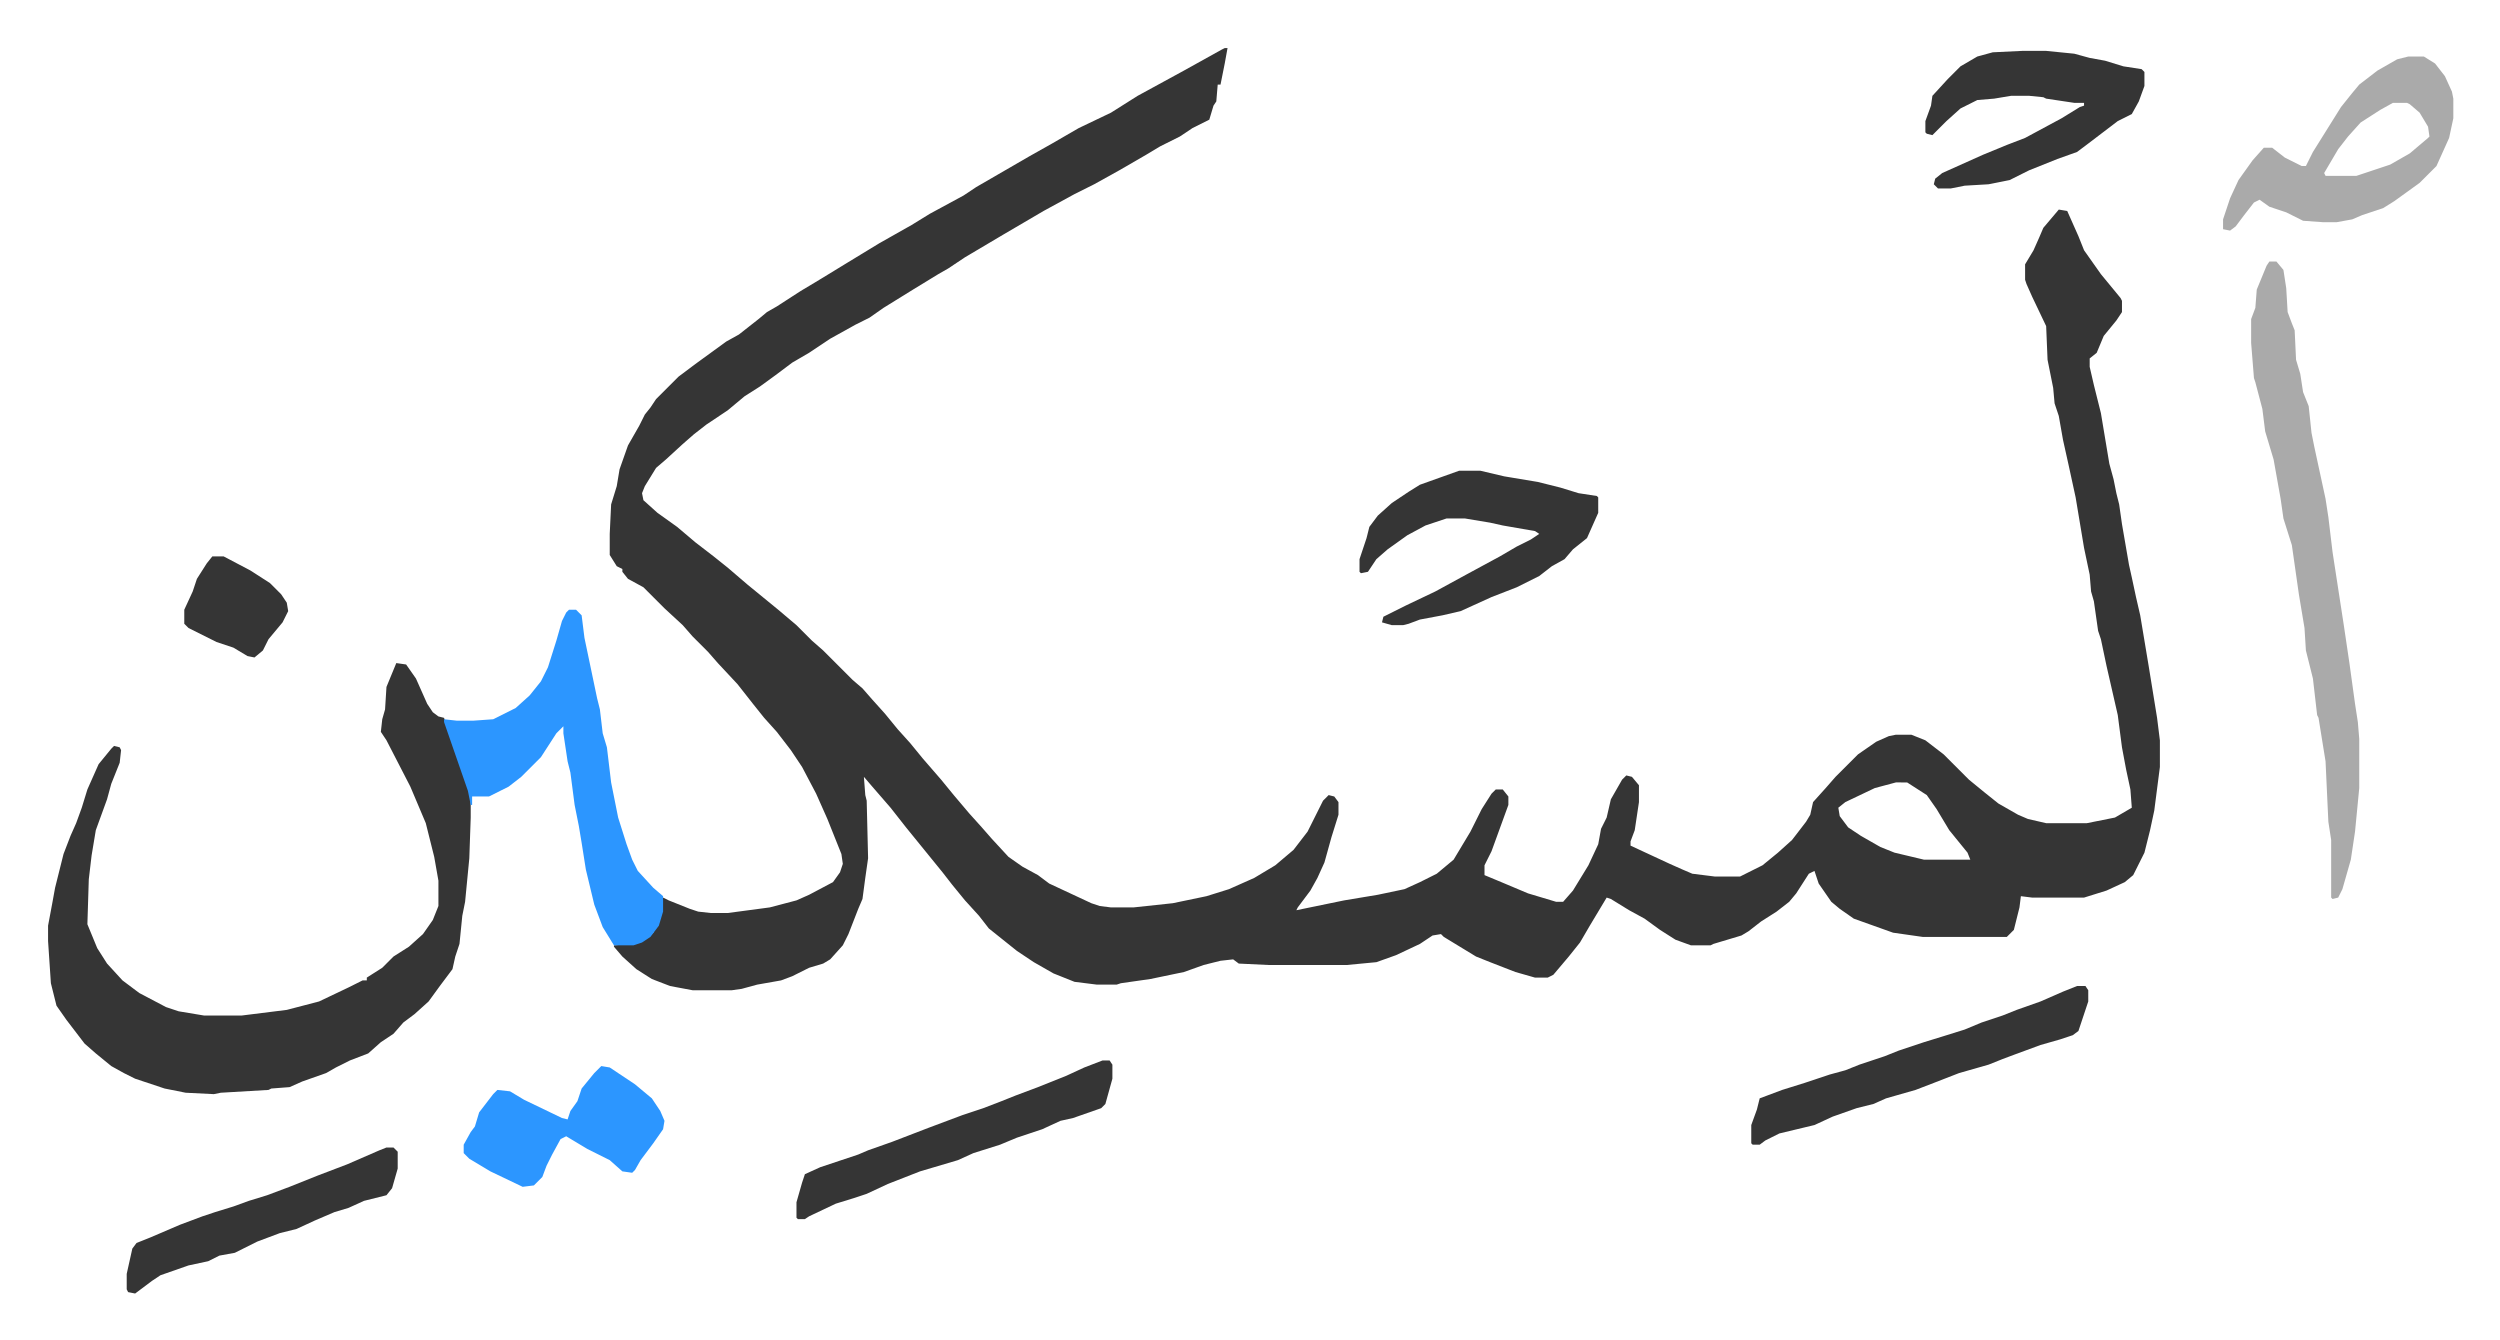 <svg xmlns="http://www.w3.org/2000/svg" role="img" viewBox="-34.24 281.76 1780.48 954.48"><path fill="#353535" id="rule_normal" d="M838 316h2l-2 11-3 15h-2l-1 12-2 3-3 10-12 6-9 6-14 7-10 6-19 11-18 10-14 7-22 12-29 17-27 16-12 8-7 4-18 11-21 13-10 7-10 5-18 10-15 10-12 7-12 9-11 8-11 7-12 10-15 10-9 7-8 7-12 11-7 6-8 13-2 5 1 5 10 9 14 10 13 11 13 10 10 8 14 12 11 9 11 9 13 11 11 11 8 7 21 21 7 6 7 8 9 10 9 11 9 10 9 11 13 15 9 11 11 13 9 10 7 8 12 13 10 7 11 6 8 6 30 14 6 2 8 1h16l28-3 24-5 16-5 18-8 15-9 13-11 10-13 11-22 4-4 4 1 3 4v9l-5 16-5 18-5 11-5 9-9 12-1 2 34-7 24-4 19-4 11-5 12-6 12-10 12-20 8-16 7-11 3-3h5l4 5v6l-8 22-4 11-5 10v7l12 5 19 8 20 6h5l7-8 11-18 7-15 2-11 4-8 3-13 8-14 3-3 4 1 5 6v12l-3 20-3 8v3l28 13 9 4 7 3 16 2h18l16-8 11-9 10-9 10-13 3-5 2-9 9-10 7-8 16-16 13-9 9-4 5-1h11l10 4 13 10 18 18 11 9 10 8 14 8 7 3 13 3h29l20-4 12-7-1-13-3-14-3-16-3-23-8-35-4-19-2-6-3-21-2-7-1-12-4-19-6-36-5-23-4-18-3-17-3-9-1-11-4-20-1-24-10-21-4-9-1-3v-11l6-10 4-9 3-7 11-13 6 1 4 9 4 9 4 10 12 17 14 17 1 2v8l-4 6-9 11-5 12-5 4v6l3 13 5 20 6 36 3 11 2 10 2 8 2 14 5 29 2 9 3 14 3 13 6 36 6 37 2 16v19l-4 31-3 14-4 16-8 16-6 5-13 6-16 5h-37l-8-1-1 8-4 16-5 5h-60l-21-3-28-10-10-7-6-5-9-13-3-9-4 2-9 14-5 6-9 7-11 7-9 7-5 3-20 6-2 1h-14l-11-4-11-7-11-8-11-6-13-8-3-1-12 20-7 12-8 10-11 13-4 2h-9l-14-4-18-7-10-4-23-14-2-2-6 1-9 6-17 8-14 5-21 2h-56l-21-1-4-3-9 1-12 3-14 5-24 5-21 3-3 1h-14l-16-2-15-6-14-8-12-8-10-8-10-8-7-9-10-11-9-11-7-9-13-16-13-16-11-14-13-15-6-7 1 13 1 4 1 41-2 14-2 15-3 7-7 18-4 8-9 10-5 3-10 3-12 6-8 3-17 3-11 3-7 1h-28l-16-3-13-5-11-7-10-9-6-7v-1l14-1 9-4 5-4 5-10 2-15 4 2 15 6 6 2 9 1h12l30-4 19-5 9-4 17-9 5-7 2-6-1-7-10-25-8-18-10-19-8-12-10-13-9-10-8-10-11-14-14-15-7-8-11-11-7-8-13-12-5-5-10-10-11-6-4-5v-2l-4-2-5-8v-15l1-21 4-13 2-12 6-17 8-14 4-8 4-5 4-6 16-16 12-9 11-8 11-8 9-5 14-11 6-5 7-4 17-11 15-9 18-11 23-14 23-13 13-8 24-13 9-6 19-11 19-11 16-9 19-11 23-11 19-12 22-12 11-6 27-15zm478 523l-15 4-21 10-5 4 1 6 6 8 9 6 14 8 10 4 21 5h33l-2-5-13-16-9-15-7-10-14-9zM248 754l7 1 7 10 8 18 4 6 4 3 4 1 16 47 3 8v16l-1 29-3 31-2 10-2 20-3 9-2 9-9 12-8 11-10 9-8 6-7 8-9 6-9 8-13 5-10 5-7 4-17 6-9 4-13 1-2 1-34 2-5 1-20-1-15-3-21-7-8-4-9-5-11-9-8-7-13-17-7-10-4-16-2-30v-11l3-16 2-11 6-24 5-13 4-9 4-11 4-13 8-18 9-11 2-2 4 1 1 2-1 9-6 15-3 11-8 22-3 18-2 17-1 32 7 17 7 11 11 12 12 9 19 10 9 3 18 3h27l32-4 23-6 21-10 10-5h3v-2l11-7 8-8 11-7 10-9 7-10 4-10v-18l-3-17-6-24-11-26-17-33-4-6 1-9 2-7 1-16z"/><path fill="#aaa" id="rule_hamzat_wasl" d="M1582 468h5l5 6 2 13 1 17 3 8 2 5 1 21 3 10 2 13 4 10 2 19 2 10 8 37 2 13 3 25 8 52 4 27 4 29 2 13 1 12v35l-3 31-3 20-6 21-3 6-4 1-1-1v-41l-2-13-2-43-5-31-1-2-3-26-5-20-1-16-4-24-5-35-6-19-2-14-5-28-6-20-2-16-5-19-1-3-2-25v-17l3-8 1-13 7-17z"/><path fill="#2c96ff" id="rule_madd_permissible_2_4_6" d="M371 716h5l4 4 2 16 9 43 2 8 2 17 3 10 3 25 5 25 6 19 4 11 4 8 11 12 7 6v11l-3 10-6 8-6 4-6 2h-14l-8-13-6-16-6-25-3-19-2-12-3-15-3-23-2-8-3-20v-5l-5 5-11 17-14 14-9 7-14 7h-12v6h-1l-2-10-17-49v-2l9 1h12l14-1 16-8 10-9 8-10 5-10 6-19 4-14 3-6z"/><path fill="#353535" id="rule_normal" d="M1005 617h15l17 4 24 4 16 4 13 4 13 2 1 1v11l-8 18-10 8-6 7-9 5-9 7-16 8-18 7-22 10-13 3-16 3-8 3-4 1h-8l-7-2 1-4 16-8 21-10 22-12 24-13 12-7 10-5 6-4-3-2-23-4-9-2-18-3h-13l-15 5-13 7-14 10-8 7-6 9-5 1-1-1v-9l5-15 2-8 6-8 10-9 12-8 8-5 14-5z"/><path fill="#aaa" id="rule_hamzat_wasl" d="M1681 322h11l8 5 7 9 5 11 1 5v14l-3 14-9 20-12 12-18 13-8 5-15 5-7 3-11 2h-10l-14-1-12-6-12-4-7-5-4 2-7 9-6 8-4 3-5-1v-7l5-15 6-13 10-14 8-9h6l9 7 12 6h3l5-10 10-16 10-16 8-10 5-6 13-10 14-8zm-11 33l-9 5-14 9-9 10-7 9-10 17 1 2h22l24-8 14-8 13-11 1-1-1-7-6-10-7-6-2-1z"/><path fill="#353535" id="rule_normal" d="M1406 318h17l20 2 11 3 11 2 13 4 13 2 2 2v10l-4 11-5 9-10 5-21 16-8 6-14 5-20 8-14 7-15 3-17 1-10 2h-9l-3-3 1-4 5-4 29-13 17-7 13-5 26-14 13-8 3-1v-2h-7l-20-3-2-1-10-1h-13l-12 2-12 1-12 6-10 9-5 5-5 5-4-1-1-1v-8l4-11 1-7 11-12 9-9 12-7 11-3zm39 666h6l2 3v8l-7 21-4 3-9 3-14 4-19 7-8 3-10 4-21 6-18 7-13 5-21 6-9 4-12 3-17 6-13 6-25 6-10 5-4 3h-5l-1-1v-13l4-11 2-8 16-6 16-5 18-6 11-3 10-4 18-6 10-4 18-6 13-4 16-5 12-5 15-5 10-4 17-6 16-7zm-694 53h5l2 3v10l-5 18-3 3-20 7-9 2-13 6-18 6-12 5-19 6-11 5-27 8-23 9-15 7-9 3-13 4-19 9-3 2h-5l-1-1v-11l4-14 2-6 11-5 27-9 7-3 17-6 13-5 13-5 24-9 15-5 13-5 10-4 16-6 20-8 13-6z"/><path fill="#2c96ff" id="rule_madd_permissible_2_4_6" d="M394 1041l6 1 18 12 12 10 6 9 3 7-1 6-7 10-9 12-4 7-2 2-7-1-9-8-16-8-15-9-4 2-6 11-4 8-3 8-6 6-8 1-23-11-15-9-4-4v-6l5-9 3-4 3-10 10-13 3-3 9 1 10 6 27 13 4 1 2-6 5-7 3-9 9-11z"/><path fill="#353535" id="rule_normal" d="M241 1099h5l3 3v12l-4 14-4 5-16 4-11 5-10 3-14 6-13 6-12 3-16 6-16 8-11 2-8 4-14 3-20 7-6 4-12 9-5-1-1-2v-11l4-18 3-4 10-4 21-9 16-6 9-3 13-4 11-4 13-4 16-6 20-8 21-8 23-10zM117 678h8l19 10 14 9 8 8 4 6 1 6-4 8-10 12-4 8-6 5-5-1-10-6-12-4-20-10-3-3v-10l6-13 3-9 7-11z"/></svg>
